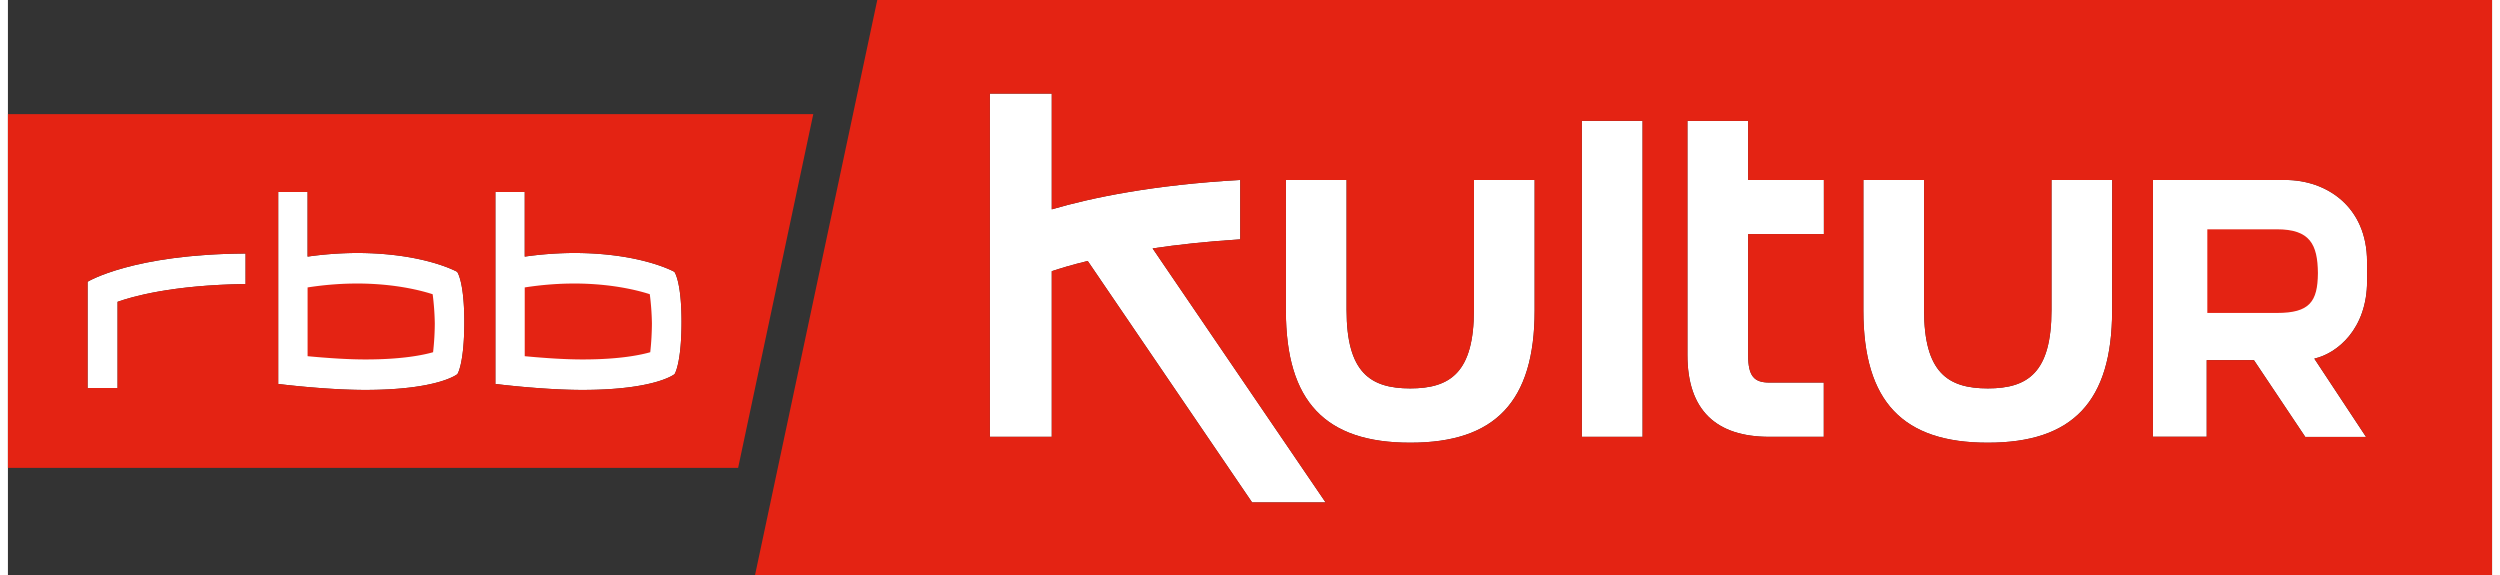 <?xml version="1.0"?>
<svg xmlns="http://www.w3.org/2000/svg" xmlns:xlink="http://www.w3.org/1999/xlink" id="Ebene_1" data-name="Ebene 1" viewBox="0 0 1168.03 270.36" width="300" height="69"><rect x="0" y="0" width="1168.03" height="270.36" fill="#333333" stroke="none"/><defs><style>.cls-1{fill:none;}.cls-2{fill:#fff;}.cls-3{clip-path:url(#clip-path);}.cls-4{fill:#e42313;}</style><clipPath id="clip-path" transform="translate(0 0)"><rect class="cls-1" width="1168.03" height="270.36"/></clipPath></defs><title>RBB_Kultur_CMYK_red</title><path class="cls-2" d="M111.74,133.55c-34.79.48-53.51,6-60.19,8.36v40.51H37.46V132.48s21.13-13,74.28-13.27Z" transform="translate(0 0)"/><path class="cls-2" d="M211.34,175.91s-8.9,7.43-43.32,7.43c-18.86,0-40.93-2.81-40.93-2.81V90.27H140.9v30.38a170.86,170.86,0,0,1,22.95-1.7c31.82,0,47.38,8.87,47.38,8.87s3.36,4.34,3.36,23.55C214.59,171.19,211.34,175.91,211.34,175.91Z" transform="translate(0 0)"/><path class="cls-2" d="M313.45,175.91s-8.92,7.43-43.32,7.43c-18.87,0-40.93-2.81-40.93-2.81V90.27H243v30.38a170.76,170.76,0,0,1,23-1.7c31.79,0,47.37,8.87,47.37,8.87s3.36,4.34,3.36,23.55C316.7,171.19,313.45,175.91,313.45,175.91Z" transform="translate(0 0)"/><path class="cls-2" d="M585,236.22,507.71,122.7c-7.58,1.85-13.21,3.57-16.91,4.81v77.86H461.71V44H490.8V98.43c18.86-5.51,47.77-11.52,88.62-13.81v27.92c-15.91,1-29.58,2.53-41.2,4.26l81.34,119.42Z" transform="translate(0 0)"/><path class="cls-2" d="M717.83,146.05c0,42.93-18.67,62.1-58.41,62.1h-.13c-39.74,0-58.41-19.17-58.41-62.1V84.62h28.53v61.12c0,29.36,11.09,36.88,29.94,36.88s29.94-7.52,29.94-36.88V84.62h28.54Z" transform="translate(0 0)"/><rect class="cls-2" x="740.05" y="56.83" width="28.54" height="148.56"/><path class="cls-2" d="M853.84,110.05H818.23v56.89c0,10,2.84,12.93,10,12.93h25.57v25.52H828.23c-25.07,0-38.54-12.5-38.54-38.53v-110h28.54V84.62h35.61Z" transform="translate(0 0)"/><path class="cls-2" d="M989.36,146.05c0,42.93-18.68,62.1-58.41,62.1h-.13c-39.73,0-58.41-19.17-58.41-62.1V84.62h28.53v61.12c0,29.36,11.09,36.88,30,36.88s29.92-7.52,29.92-36.88V84.62h28.54Z" transform="translate(0 0)"/><path class="cls-2" d="M1109.24,132.18c0,22.44-14,34-24.8,36.44l24.33,36.83H1080.2l-24.15-36.11h-22.2v36h-25.27V84.62h62.28c19.24,0,38.38,12.46,38.38,38.46Z" transform="translate(0 0)"/><g class="cls-3"><path class="cls-4" d="M243,135.15v32.33c10.61,1,19.68,1.54,27.33,1.53,17.4,0,27.27-2.14,31.69-3.4A132.38,132.38,0,0,0,302.8,152a122.74,122.74,0,0,0-1-13.67C293.63,135.7,272.45,130.56,243,135.15Z" transform="translate(0 0)"/><path class="cls-4" d="M0,53.67V220H343.33L378.67,53.67Zm111.74,79.88c-34.79.48-53.51,6-60.19,8.36v40.51H37.46V132.48s21.13-13,74.28-13.27Zm99.6,42.36s-8.9,7.43-43.32,7.43c-18.86,0-40.93-2.81-40.93-2.81V90.27H140.9v30.38a170.86,170.86,0,0,1,22.95-1.7c31.82,0,47.38,8.87,47.38,8.87s3.36,4.34,3.36,23.55C214.59,171.19,211.34,175.91,211.34,175.91Zm102.11,0s-8.92,7.43-43.32,7.43c-18.87,0-40.93-2.81-40.93-2.81V90.27H243v30.38a170.76,170.76,0,0,1,23-1.7c31.79,0,47.37,8.87,47.37,8.87s3.36,4.34,3.36,23.55C316.7,171.19,313.45,175.91,313.45,175.91Z" transform="translate(0 0)"/><path class="cls-4" d="M140.9,135.15v32.33c10.61,1,19.69,1.54,27.34,1.53,17.39,0,27.27-2.14,31.67-3.4a125.7,125.7,0,0,0,.8-13.59,122.38,122.38,0,0,0-1-13.67C191.54,135.7,170.34,130.56,140.9,135.15Z" transform="translate(0 0)"/></g><rect class="cls-1" width="1168.03" height="270.36"/><g class="cls-3"><path class="cls-4" d="M1066.9,107.82h-32.76v39.32h32.76c15.24,0,19.14-5.17,19.24-18.75C1086,114.81,1082.34,107.82,1066.9,107.82Z" transform="translate(0 0)"/><path class="cls-4" d="M408.76,0,351.29,270.36H1168V0ZM585,236.22,507.71,122.7c-7.58,1.85-13.21,3.57-16.91,4.81v77.86H461.71V44H490.8V98.43c18.86-5.51,47.77-11.52,88.62-13.81v27.92c-15.91,1-29.58,2.53-41.2,4.26l81.34,119.42Zm132.86-90.17c0,42.93-18.67,62.1-58.41,62.1h-.13c-39.74,0-58.41-19.17-58.41-62.1V84.62h28.53v61.12c0,29.36,11.09,36.88,29.94,36.88s29.94-7.52,29.94-36.88V84.62h28.54Zm50.76,59.34H740.05V56.83h28.54Zm85.25-95.34H818.23v56.89c0,10,2.84,12.93,10,12.93h25.57v25.52H828.23c-25.07,0-38.54-12.5-38.54-38.53v-110h28.54V84.62h35.61Zm135.52,36c0,42.93-18.68,62.1-58.41,62.1h-.13c-39.73,0-58.41-19.17-58.41-62.1V84.62h28.53v61.12c0,29.36,11.09,36.88,30,36.88s29.92-7.52,29.92-36.88V84.62h28.54Zm119.88-13.87c0,22.44-14,34-24.8,36.44l24.33,36.83H1080.2l-24.15-36.11h-22.2v36h-25.27V84.62h62.28c19.24,0,38.38,12.46,38.38,38.46Z" transform="translate(0 0)"/></g></svg>
